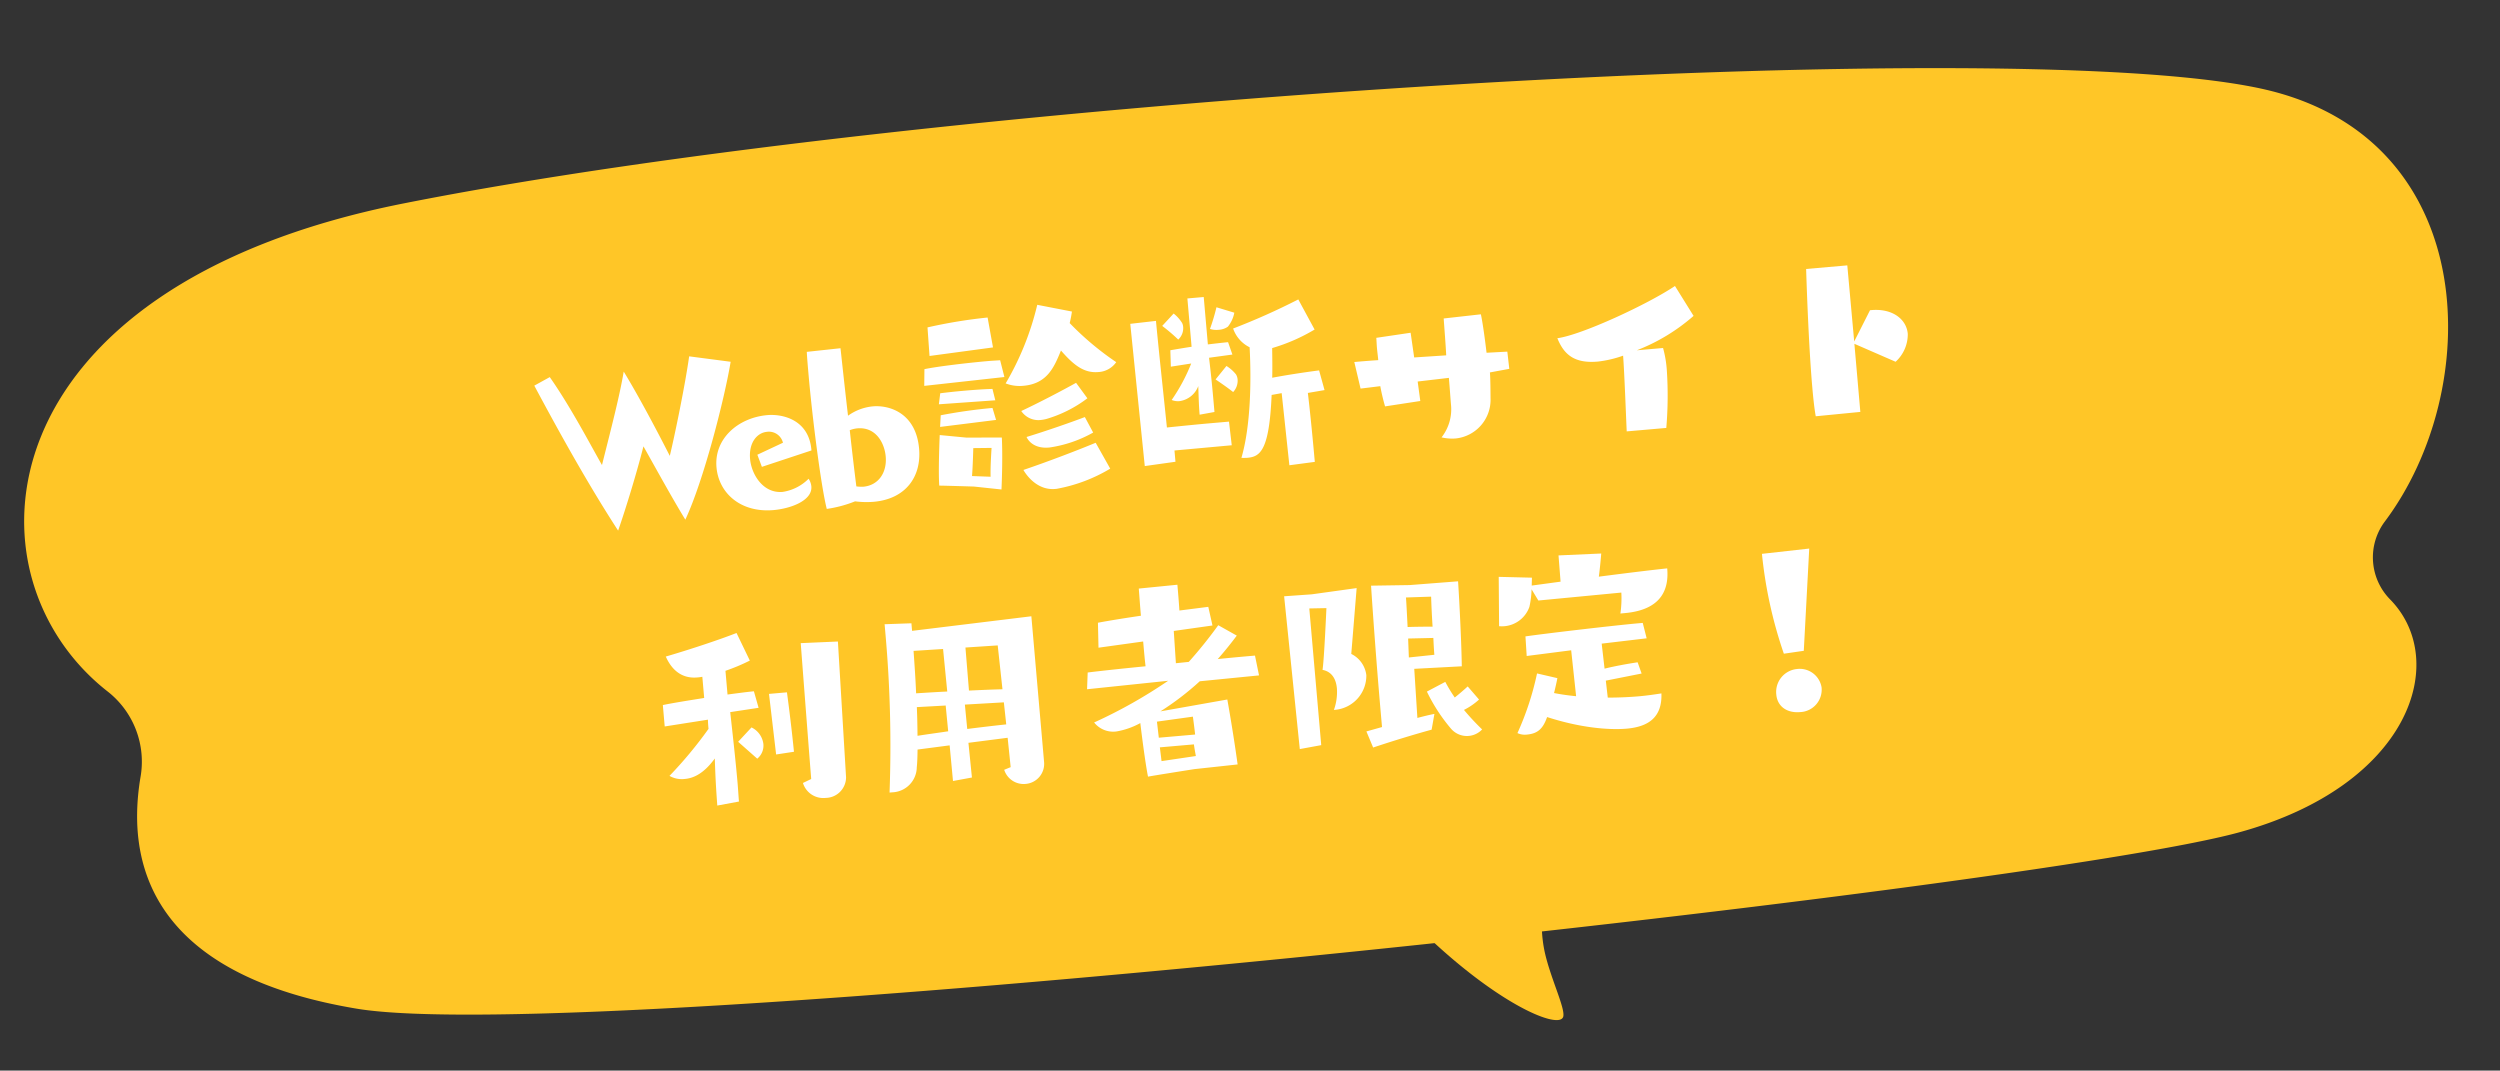 <svg xmlns="http://www.w3.org/2000/svg" width="411.262" height="176.122" viewBox="0 0 411.262 176.122">
  <rect x="0" y="0" width="411.262" height="176.122" fill="#333333" stroke="none"/>
  <g id="グループ_3838" data-name="グループ 3838" transform="matrix(0.996, -0.087, 0.087, 0.996, -598.924, -3893.056)">
    <g id="e1751_1" transform="translate(254.301 3965.208)">
      <path id="パス_5981" data-name="パス 5981" d="M15.545,95.4a14.661,14.661,0,0,0-4.119-14.458c-22.782-21.2-14.974-68.1,55.406-75.8,87.75-9.607,269.42-5.124,307.85,8.326,33.64,11.774,30.472,52.014,12.4,72.173a9.856,9.856,0,0,0-.224,12.881c8.9,10.882.675,30.754-28.193,36-35.228,6.405-273.9,11.529-311.053,1.922C16.434,128.378,11.425,111.288,15.545,95.4Z" transform="translate(0)" fill="#ffc627"/>
      <path id="パス_5982" data-name="パス 5982" d="M0,0C12.931,16.268,24.435,22.329,25.2,19.92c.436-1.381-1.537-6.428-2.115-10.776a21.6,21.6,0,0,1,.341-7.411Z" transform="translate(220.131 135.089)" fill="#ffc627"/>
    </g>
    <path id="パス_8529" data-name="パス 8529" d="M-91.39-26.638C-92.454-22-94.924-13.756-95.988-10.6c-1.9-4.712-4.332-10.412-6.346-14.478-1.026,3.99-3,9.5-4.9,15.01-1.368-2.926-4.218-9.842-7.3-15.162l-2.66,1.178c3.572,8.36,7.524,17.176,11.666,24.966,1.558-3.458,3.876-9.2,5.358-13.452,2.014,4.446,3.914,8.778,5.814,12.616,3.572-6.156,8.17-19.3,9.69-25.232Zm18.7,17.176v-.114c0-4.978-4.218-6.308-6.726-6.308-4.75,0-9.082,3.04-9.082,7.828,0,4.294,3.344,7.828,8.74,7.828,2.812,0,6.536-.988,6.536-3.344a2.74,2.74,0,0,0-.342-1.292,7.62,7.62,0,0,1-4.446,1.786c-3.268,0-4.864-3.382-4.864-5.852,0-2.812,1.6-4.18,3.078-4.218a2.384,2.384,0,0,1,2.546,2.014l-4.37,1.6.57,2.052Zm6.574-2.774a4.778,4.778,0,0,1,1.254-.19c3.116,0,4.256,2.85,4.256,5.016,0,2.736-1.672,4.636-4.1,4.636a6.744,6.744,0,0,1-1.14-.152C-65.93-5.092-66.044-8.588-66.12-12.236Zm-5.928-13.452c-.038,1.026-.038,2.318-.038,3.686,0,7.372.456,18.582,1.064,22.344a20.187,20.187,0,0,0,4.75-.836,14.9,14.9,0,0,0,3.04.342c5.282,0,8.208-3.42,8.208-8.056,0-5.852-4.18-7.6-6.992-7.6A8.318,8.318,0,0,0-66.2-14.63c-.152-5.206-.228-9.652-.266-11.172ZM-33.592-30.1A46.762,46.762,0,0,1-39.9-17.67a6.341,6.341,0,0,0,2.888.646c3.952,0,5.32-2.66,6.65-5.244,1.938,2.66,3.5,4.066,5.852,4.066a3.827,3.827,0,0,0,3.04-1.368,47.775,47.775,0,0,1-7.068-7.068,18.347,18.347,0,0,0,.532-1.862ZM-42.1-.342c.722-5.51.8-8.512.8-8.512l-5.814-.494-4.332-.8s-.76,5.738-.8,8.284c.532.038,5.662.646,5.662.646ZM-25.992-6.65c-3,.95-8.17,2.432-12.236,3.42.342.76,1.9,3.572,4.94,3.572h.228A26.162,26.162,0,0,0-23.978-2.2Zm-15.466-17.1-.456-4.978a82.109,82.109,0,0,0-9.994.76l-.076,4.712Zm1.444,5.016-.456-2.812c-.494,0-1.178-.038-1.976-.038-3.23,0-8.436.152-10.564.418l-.266,2.736Zm11.666,1.976c-2.28,1.026-6.27,2.7-9.386,3.838a3.4,3.4,0,0,0,3.116,1.748,6.824,6.824,0,0,0,.836-.076,20.824,20.824,0,0,0,7.068-2.812Zm.95,5.738c-2.394.684-6.612,1.748-9.842,2.432.19.57,1.026,2.052,3.534,2.052h.076A20.609,20.609,0,0,0-26.258-8.36Zm-14.592-.8-.418-2.014A85.172,85.172,0,0,0-51-13.376l-.266,1.9Zm.152-3.23-.3-1.9c-1.026-.076-2.888-.114-4.674-.114-1.558,0-3.078.038-3.952.076l-.38,1.786Zm-4.9,12.084c.266-1.52.608-4.56.608-4.56l3,.228s-.494,3.154-.57,4.712ZM9.652-.38c0-2.812-.038-8.056-.152-11.4l2.774-.228-.608-3.306c-2.736.114-5.434.3-7.79.532.19-1.672.3-3.344.418-4.864a29.912,29.912,0,0,0,7.22-2.432L9.272-27.246a110.475,110.475,0,0,1-11.1,3.838A5.393,5.393,0,0,0,.608-20.1C.418-14.554-.342-7.182-2.318-2.09a9.356,9.356,0,0,0,.988.076c2.128,0,3.686-.912,4.864-9.956l1.672-.152L5.434-.19ZM-3.724-4.294l-.114-3.914H-6.574c-2.546,0-5.168.038-7.524.076-.076-5.472-.228-11.818-.266-17.632l-4.256.114.342,23.522,5.092-.266V-4.256Zm-2.356-5.7c0-3.344,0-5.548-.114-8.968l3.876-.19-.532-2.09c-.836,0-2.052.038-3.344.076v-7.828h-2.7v7.98c-1.292.076-2.546.19-3.534.266l-.152,2.7,3.382-.228a30.032,30.032,0,0,1-3.724,5.7,2.7,2.7,0,0,0,1.292.3,3.86,3.86,0,0,0,3.268-2.2c-.076,1.482-.19,3.116-.19,4.712Zm1.824-17.138a33.376,33.376,0,0,1-1.368,3.458,3.42,3.42,0,0,0,1.406.266,2.873,2.873,0,0,0,1.558-.38,5.145,5.145,0,0,0,1.254-2.2ZM-5.434-15.314s1.748,1.406,2.7,2.318a2.708,2.708,0,0,0,.912-2.014,1.935,1.935,0,0,0-.19-.836,6.164,6.164,0,0,0-1.444-1.52Zm-7.98-9.538a29.421,29.421,0,0,1,2.432,2.47A2.536,2.536,0,0,0-9.994-24.4a1.775,1.775,0,0,0-.114-.646,6.191,6.191,0,0,0-1.254-1.672ZM42.864-12.844l-.076-2.85-3.42-.114c-.076-2.622-.228-5.206-.38-6.384l-6.156.152c-.038,2.014-.038,3.876-.114,6.08l-5.282-.114-.228-4.1-5.7.342c0,.456-.038,1.026-.038,1.672,0,.608.038,1.292.038,2.014-1.6-.038-2.964-.038-3.952-.038l.646,4.446,3.268-.114a32.939,32.939,0,0,0,.494,3.382l5.852-.38-.152-3.23,5.168-.152c0,1.558-.038,3.724-.038,4.37A7.475,7.475,0,0,1,30.78-2.584,7.563,7.563,0,0,0,33.1-2.2a6.4,6.4,0,0,0,6.27-6.118c.076-.95.266-3.192.266-4.218ZM67.754-.912a63.479,63.479,0,0,0,.912-9.462,18.307,18.307,0,0,0-.3-3.686H64.03a31.422,31.422,0,0,0,9.8-4.826l-2.622-5.168c-4.75,2.622-16,6.688-20.026,6.878.874,2.888,2.546,4.408,6.308,4.408a18.468,18.468,0,0,0,4.218-.608c-.038,3-.38,9.69-.494,12.464ZM99.788-.76V-12.008l6.5,3.534a6.1,6.1,0,0,0,2.394-4.408c0-2.432-2.166-4.408-5.624-4.408h-.228l-3.04,4.9L99.75-24.966h-6.8c-.3,5.358-.684,13.68-.684,19.494,0,1.938.038,3.61.152,4.788ZM-89.6,47.05c0-.988.038-2.052.038-3.154,0-3.8-.114-8.17-.19-11.628l4.712-.3-.532-2.774c-1.026,0-2.622.076-4.37.152V25.428A31.647,31.647,0,0,0-85.8,24.1l-1.786-4.712c-2.964.874-7.942,2.052-11.932,2.85.646,1.9,2.014,3.876,4.864,3.876a6.156,6.156,0,0,0,.836-.038v3.5c-2.7.19-5.32.38-6.878.57v3.534l7.182-.494c-.038.494-.038.988-.038,1.52a68.906,68.906,0,0,1-7.068,7.144,4.063,4.063,0,0,0,2.47.722c1.178,0,3-.38,5.206-2.926-.19,3.42-.228,5.244-.266,7.752Zm10.754-2.128a3.5,3.5,0,0,0,3.5,2.774,3.4,3.4,0,0,0,3.648-3.078l.608-22.382-6.118-.266s-.19,17.442-.228,22.42Zm-1.026-5.244c-.038-3.5-.19-7.638-.3-9.842h-2.964l.3,10.032Zm-6.118.608a2.772,2.772,0,0,0,1.216-2.356,3.51,3.51,0,0,0-1.71-2.85l-2.394,2.166Zm41.42,5.016-1.1.342a3.354,3.354,0,0,0,3.268,2.622,3.314,3.314,0,0,0,3.382-3.382V20.868l-19.76.684V20.3l-4.408-.228v1.672a208.784,208.784,0,0,1-1.6,25.992h.456a4.181,4.181,0,0,0,4.37-3.762c.152-.76.266-1.748.38-2.888l5.32-.228.038,5.89,3.154-.3-.076-5.738,6.5-.266ZM-44.8,32.42c-1.786-.114-3.686-.19-5.51-.266l.038-7.106,5.32.114ZM-53.884,32c-1.9-.076-3.648-.114-5.13-.152.114-2.356.152-4.75.19-6.992l4.864.114Zm9.2,6.232c-2.2.038-4.37.114-6.46.19l-.038-4.028,6.422.19Zm-9.614.3c-1.824.114-3.572.19-5.092.3.114-1.482.228-3.078.3-4.712l4.75.152Zm46.968,9.576c-.3-5.928-.76-10.792-.76-10.792l-11.134.988a46.118,46.118,0,0,0,6.878-4.37l9.8-.114-.38-3.306c-1.52,0-3.686,0-6.156.038,1.33-1.254,2.508-2.508,3.458-3.572L-8.512,25.01A73.455,73.455,0,0,1-13.87,30.6L-16,30.634l.114-5.32,6.422-.342-.418-3.116-4.788.19c.038-1.558.038-3.23.038-4.256l-6.384.076c0,.95-.038,2.622-.038,4.484-2.66.152-5.206.342-7.144.532l-.266,4.1,7.41-.38c0,1.52,0,2.964.038,4.1-3.914.038-7.41.114-9.576.19l-.342,2.736,13.414-.228a81.067,81.067,0,0,1-12.73,5.776,4,4,0,0,0,3.61,1.786,12.632,12.632,0,0,0,3.952-1.026c.076,2.508.266,6.878.494,8.892.57-.076,7.714-.57,7.714-.57Zm-6.65-8.474s.076,1.406.114,2.964h-6c-.038-1.406-.076-2.66-.076-2.66Zm-.228,4.56c.038.8.114,1.52.152,1.938l-5.7.342c0-.266-.038-1.178-.076-2.28ZM25.65,42.642c-.76.076-1.748.228-2.85.418l.19-8.094,7.828.266c.266-3.534.532-10.412.608-13.984l-7.98-.076L17.1,20.716c-.114,5.168-.228,13.224-.228,20.254v3.078l-2.622.494.874,2.736c3.306-.8,7.3-1.634,9.842-2.09Zm-19,3.5V23.566l2.812.19s-1.1,8.36-1.52,10.07c1.6.456,2.09,1.824,2.09,3.268a8.752,8.752,0,0,1-.8,3.458h.342a5.647,5.647,0,0,0,5.472-5.244,4.5,4.5,0,0,0-2.166-3.686l1.824-10.716-7.448.38L2.7,21.21l.38,25.27ZM31.5,38.614c-.684.532-1.482,1.1-2.28,1.634a25.1,25.1,0,0,1-1.33-2.7l-3.154,1.33a28.459,28.459,0,0,0,3.42,6.422,3.439,3.439,0,0,0,5.092.57,41,41,0,0,1-2.7-3.458,10.887,10.887,0,0,0,2.622-1.482ZM26.79,23.376c-.076,1.33-.152,3.116-.19,4.94-1.33-.114-2.774-.228-4.1-.3.076-2.166.152-4.1.152-4.864Zm-.228,6.8c-.038.988-.076,1.938-.076,2.774l-4.218.076.152-3.116Zm33.63,8.816-.494-1.9c-1.786.114-3.8.3-5.51.57l-.114-4.142,7.448-.228L61.1,30.71h-.532c-4.066,0-15.58.342-18.886.532l-.076,3.23,7.372-.3.152,7.6c-1.216-.228-2.394-.494-3.572-.836.342-.988.608-1.862.76-2.394l-3.268-1.064a47.258,47.258,0,0,1-4.066,9.5,2.916,2.916,0,0,0,1.52.38c1.9,0,2.774-.836,3.572-2.584,7.03,2.964,11.894,3.04,12.882,3.04,3.61,0,6-1.368,6.194-5.282-1.14.076-2.394.152-3.724.152-1.6,0-3.344-.076-5.13-.228l-.076-2.812ZM58.254,28.848c6.46,0,7.638-3.648,7.638-6.726-2.432.038-6.8.19-11.324.38.3-1.368.57-2.85.722-3.762l-7.03-.3-.038,4.332L43.434,23l.152-1.292L38.152,21.1l-.646,8.094a5.669,5.669,0,0,0,.8.076,4.8,4.8,0,0,0,4.446-2.812,14.756,14.756,0,0,0,.608-2.85l.95,1.938,13.718-.114a17.642,17.642,0,0,1-.456,3.42ZM87.1,37.588l2.356-16.682-7.828.19A72.564,72.564,0,0,0,83.79,37.778ZM89.49,43.82a3.644,3.644,0,0,0-3.8-3.344,3.793,3.793,0,0,0-3.724,3.876c0,2.014,1.52,3.23,3.648,3.23A3.688,3.688,0,0,0,89.49,43.82Z" transform="translate(457.19 4026.136)" fill="#fff"/>
  </g>
</svg>
